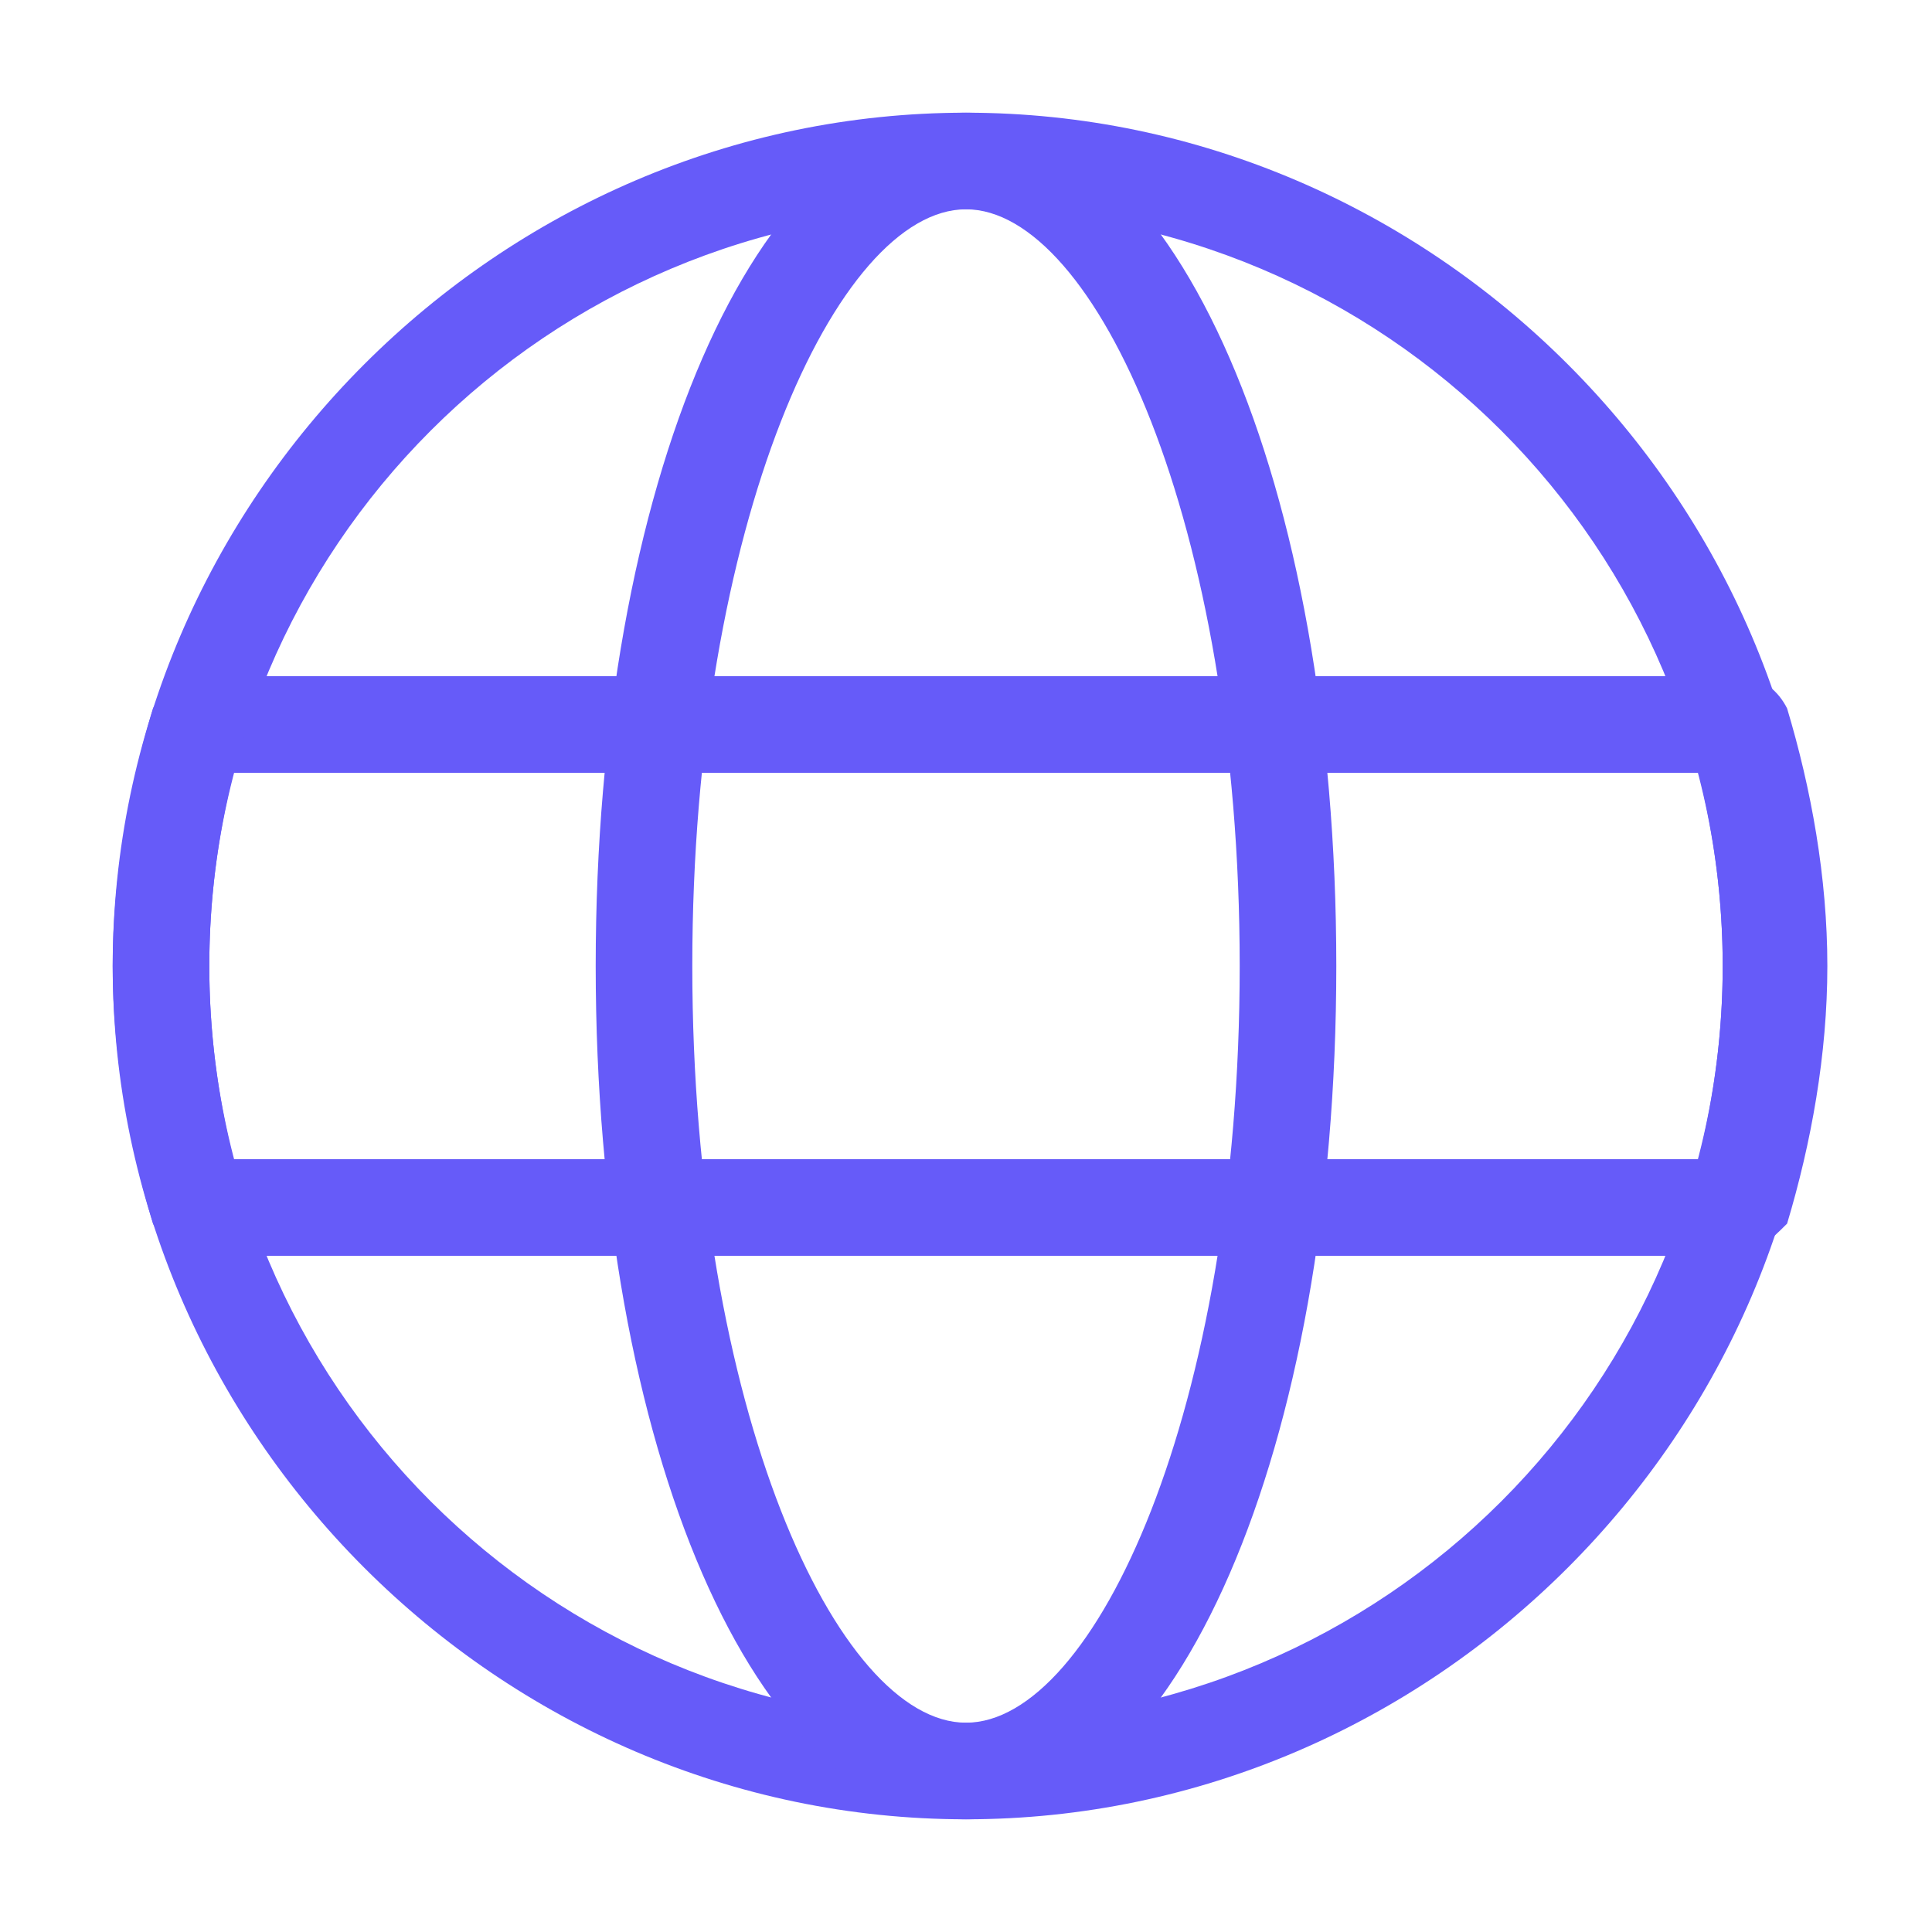 <svg width="30" height="30" viewBox="0 0 30 30" fill="none" xmlns="http://www.w3.org/2000/svg">
<path d="M26.875 19.5H3.125C2.75 19.5 2.5 19.25 2.375 19C2 17.75 1.75 16.375 1.75 15C1.75 13.625 2 12.25 2.375 11C2.5 10.75 2.75 10.5 3.125 10.5H27C27.375 10.5 27.625 10.75 27.75 11C28.125 12.25 28.375 13.625 28.375 15C28.375 16.375 28.125 17.75 27.75 19C27.5 19.25 27.25 19.5 26.875 19.5ZM3.625 18H26.375C26.625 17 26.75 16 26.75 15C26.75 14 26.625 13 26.375 12H3.625C3.375 13 3.25 14 3.25 15C3.25 16 3.375 17 3.625 18Z" fill="#665BF9"/>
<path d="M15 28.25C7.75 28.25 1.75 22.25 1.75 15C1.75 7.75 7.75 1.75 15 1.75C22.25 1.75 28.25 7.75 28.25 15C28.25 22.25 22.25 28.25 15 28.25ZM15 3.25C8.5 3.25 3.25 8.5 3.25 15C3.25 21.5 8.5 26.75 15 26.75C21.5 26.75 26.75 21.5 26.75 15C26.75 8.5 21.5 3.25 15 3.25Z" fill="#665BF9"/>
<path d="M15 28.25C11.75 28.25 9.25 22.5 9.25 15C9.25 7.5 11.75 1.75 15 1.75C18.25 1.75 20.75 7.5 20.75 15C20.75 22.5 18.25 28.25 15 28.25ZM15 3.25C13 3.25 10.75 8.125 10.75 15C10.75 21.875 13 26.75 15 26.75C17 26.75 19.25 21.875 19.25 15C19.25 8.125 17 3.25 15 3.25Z" fill="#665BF9"/>
</svg>
